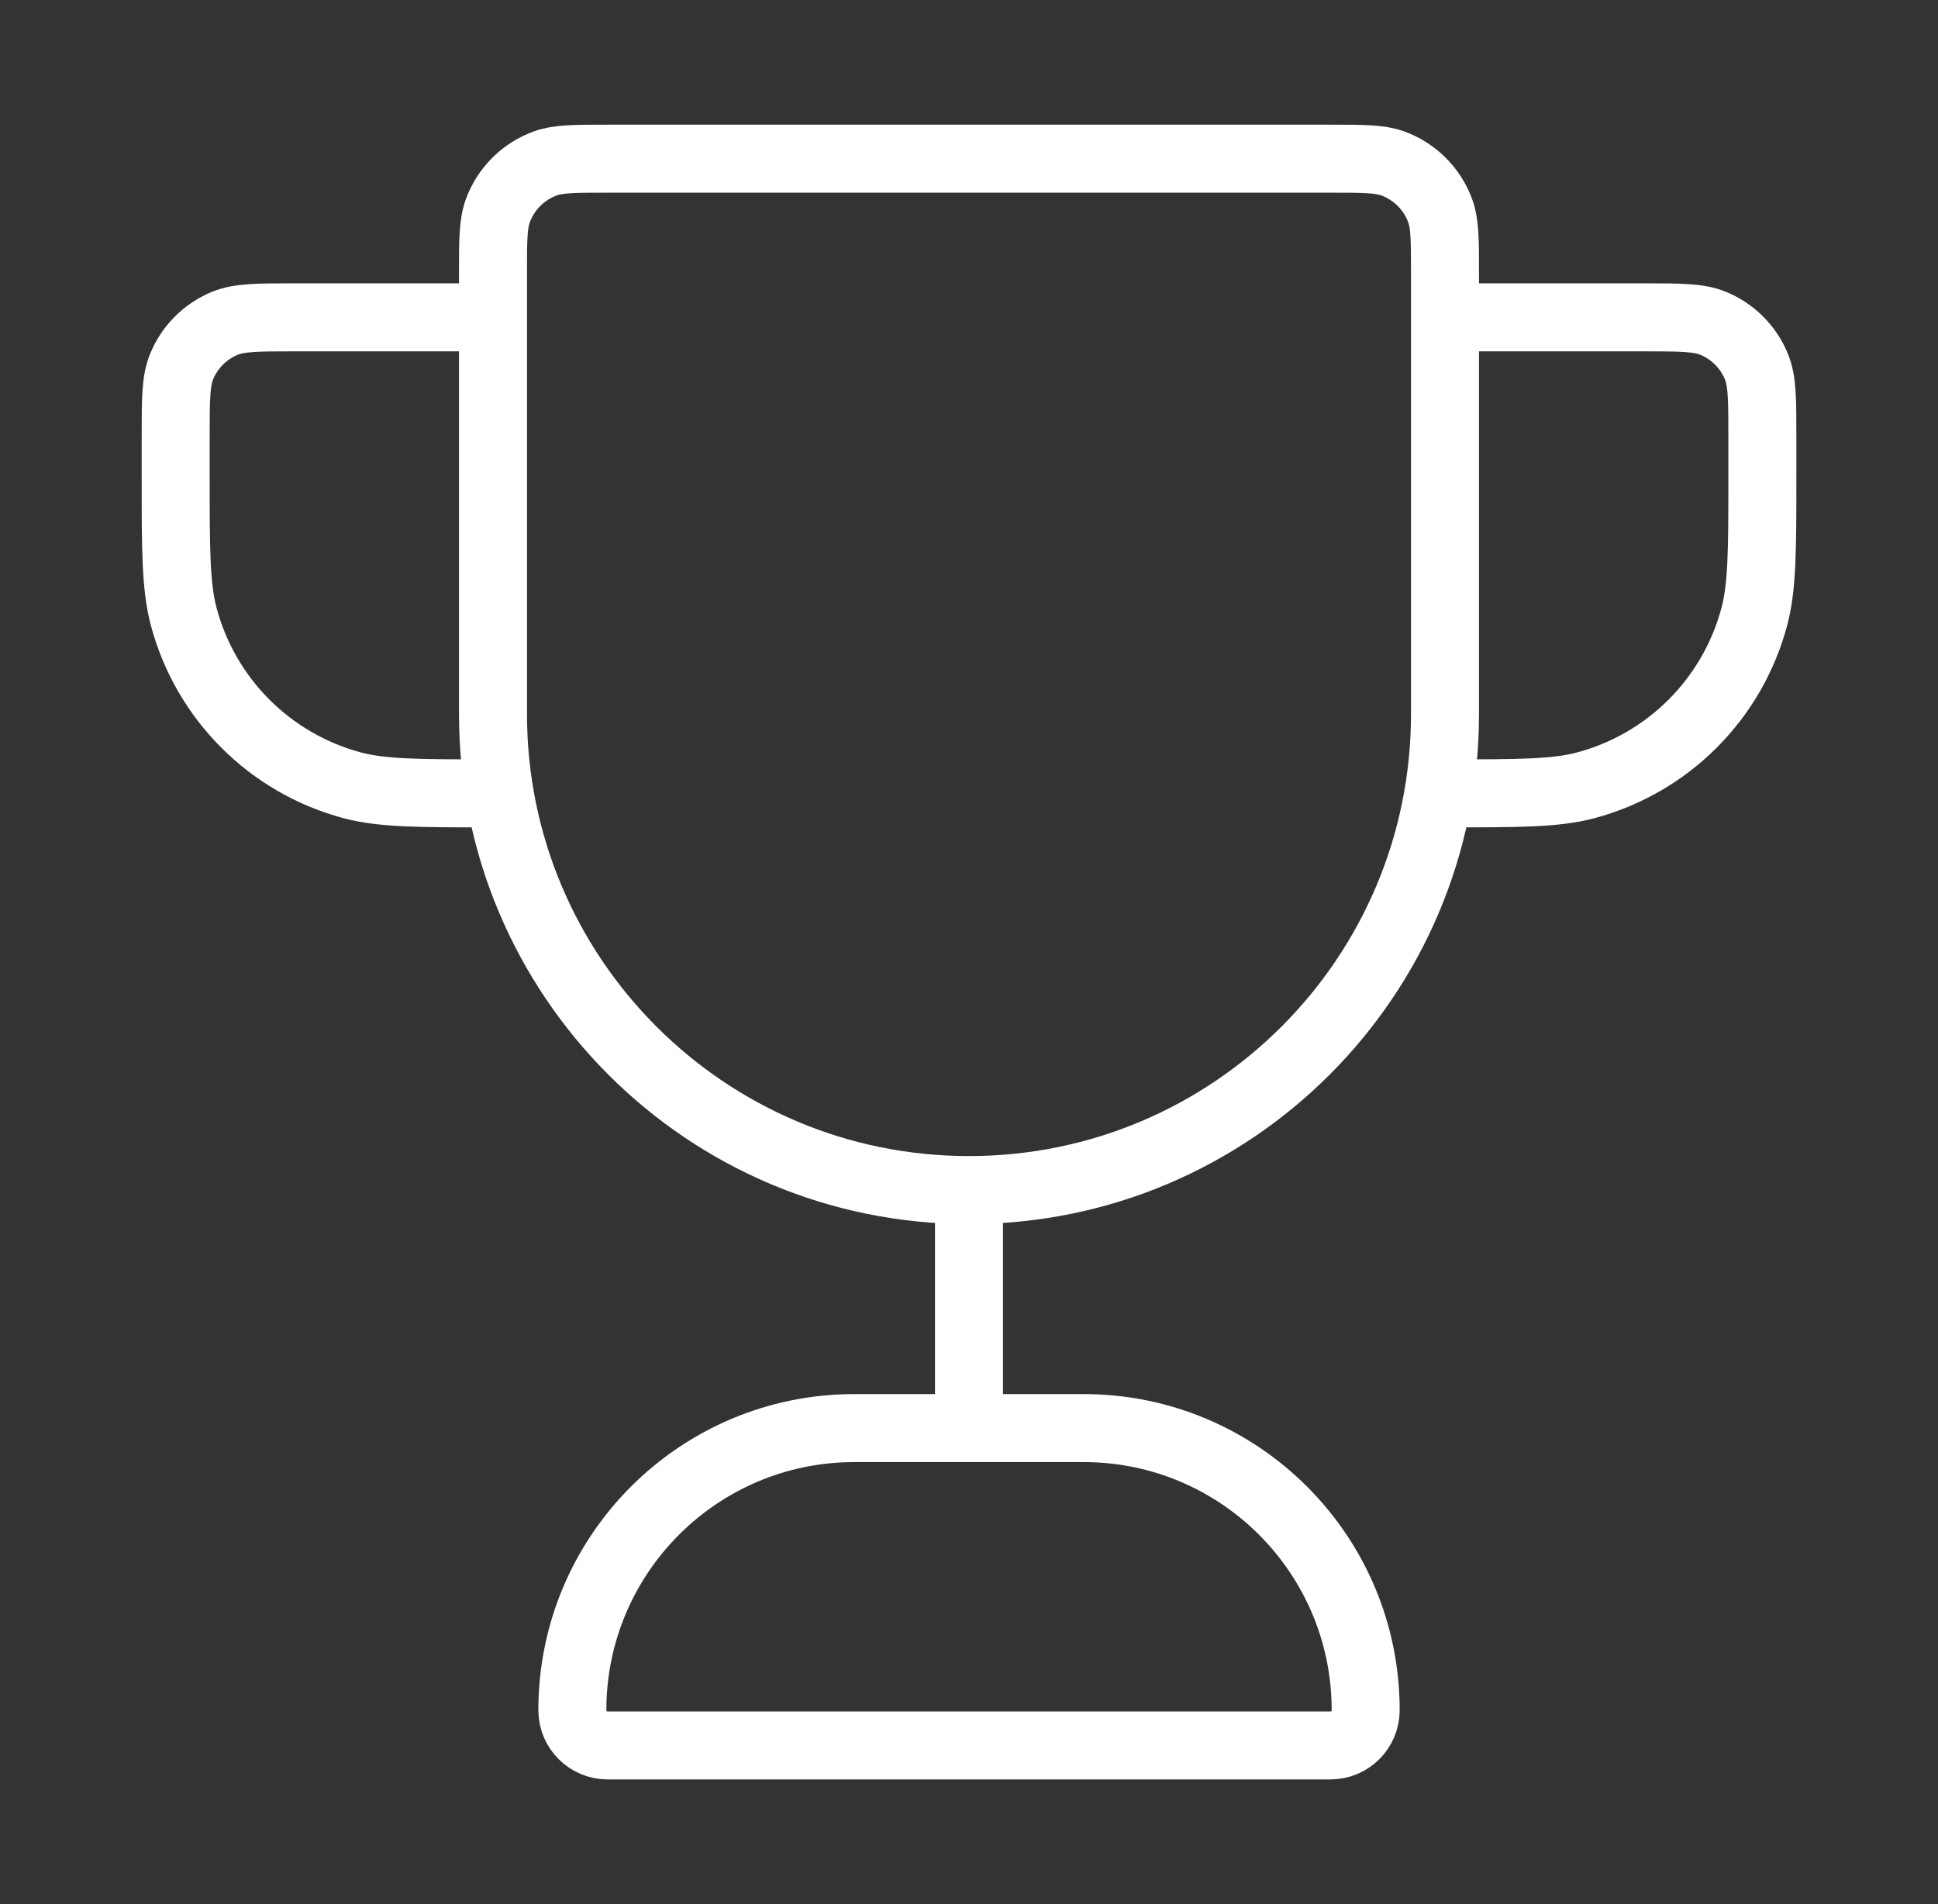 <svg width="57" height="56" viewBox="0 0 57 56" fill="none" xmlns="http://www.w3.org/2000/svg">
<rect x="0" y="0" width="57" height="56" fill="#333333" stroke="none"/>
<path d="M28.5 35C20.768 35 14.5 28.732 14.5 21V8.037C14.5 7.071 14.5 6.588 14.641 6.202C14.877 5.554 15.387 5.043 16.036 4.807C16.422 4.667 16.905 4.667 17.871 4.667H39.13C40.096 4.667 40.578 4.667 40.965 4.807C41.613 5.043 42.124 5.554 42.36 6.202C42.5 6.588 42.5 7.071 42.5 8.037V21C42.5 28.732 36.232 35 28.5 35ZM28.5 35V42M42.5 9.333H48.334C49.421 9.333 49.965 9.333 50.393 9.511C50.965 9.748 51.419 10.202 51.656 10.774C51.834 11.202 51.834 11.746 51.834 12.833V14C51.834 16.17 51.834 17.255 51.595 18.145C50.948 20.561 49.061 22.447 46.645 23.095C45.755 23.333 44.67 23.333 42.5 23.333M14.5 9.333H8.667C7.58 9.333 7.036 9.333 6.607 9.511C6.036 9.748 5.581 10.202 5.345 10.774C5.167 11.202 5.167 11.746 5.167 12.833V14C5.167 16.17 5.167 17.255 5.406 18.145C6.053 20.561 7.94 22.447 10.355 23.095C11.245 23.333 12.33 23.333 14.5 23.333M17.871 51.333H39.13C39.703 51.333 40.167 50.869 40.167 50.296C40.167 45.714 36.453 42 31.871 42H25.13C20.548 42 16.834 45.714 16.834 50.296C16.834 50.869 17.298 51.333 17.871 51.333Z" stroke="white" stroke-width="2" stroke-linecap="round" stroke-linejoin="round"/>
</svg>
